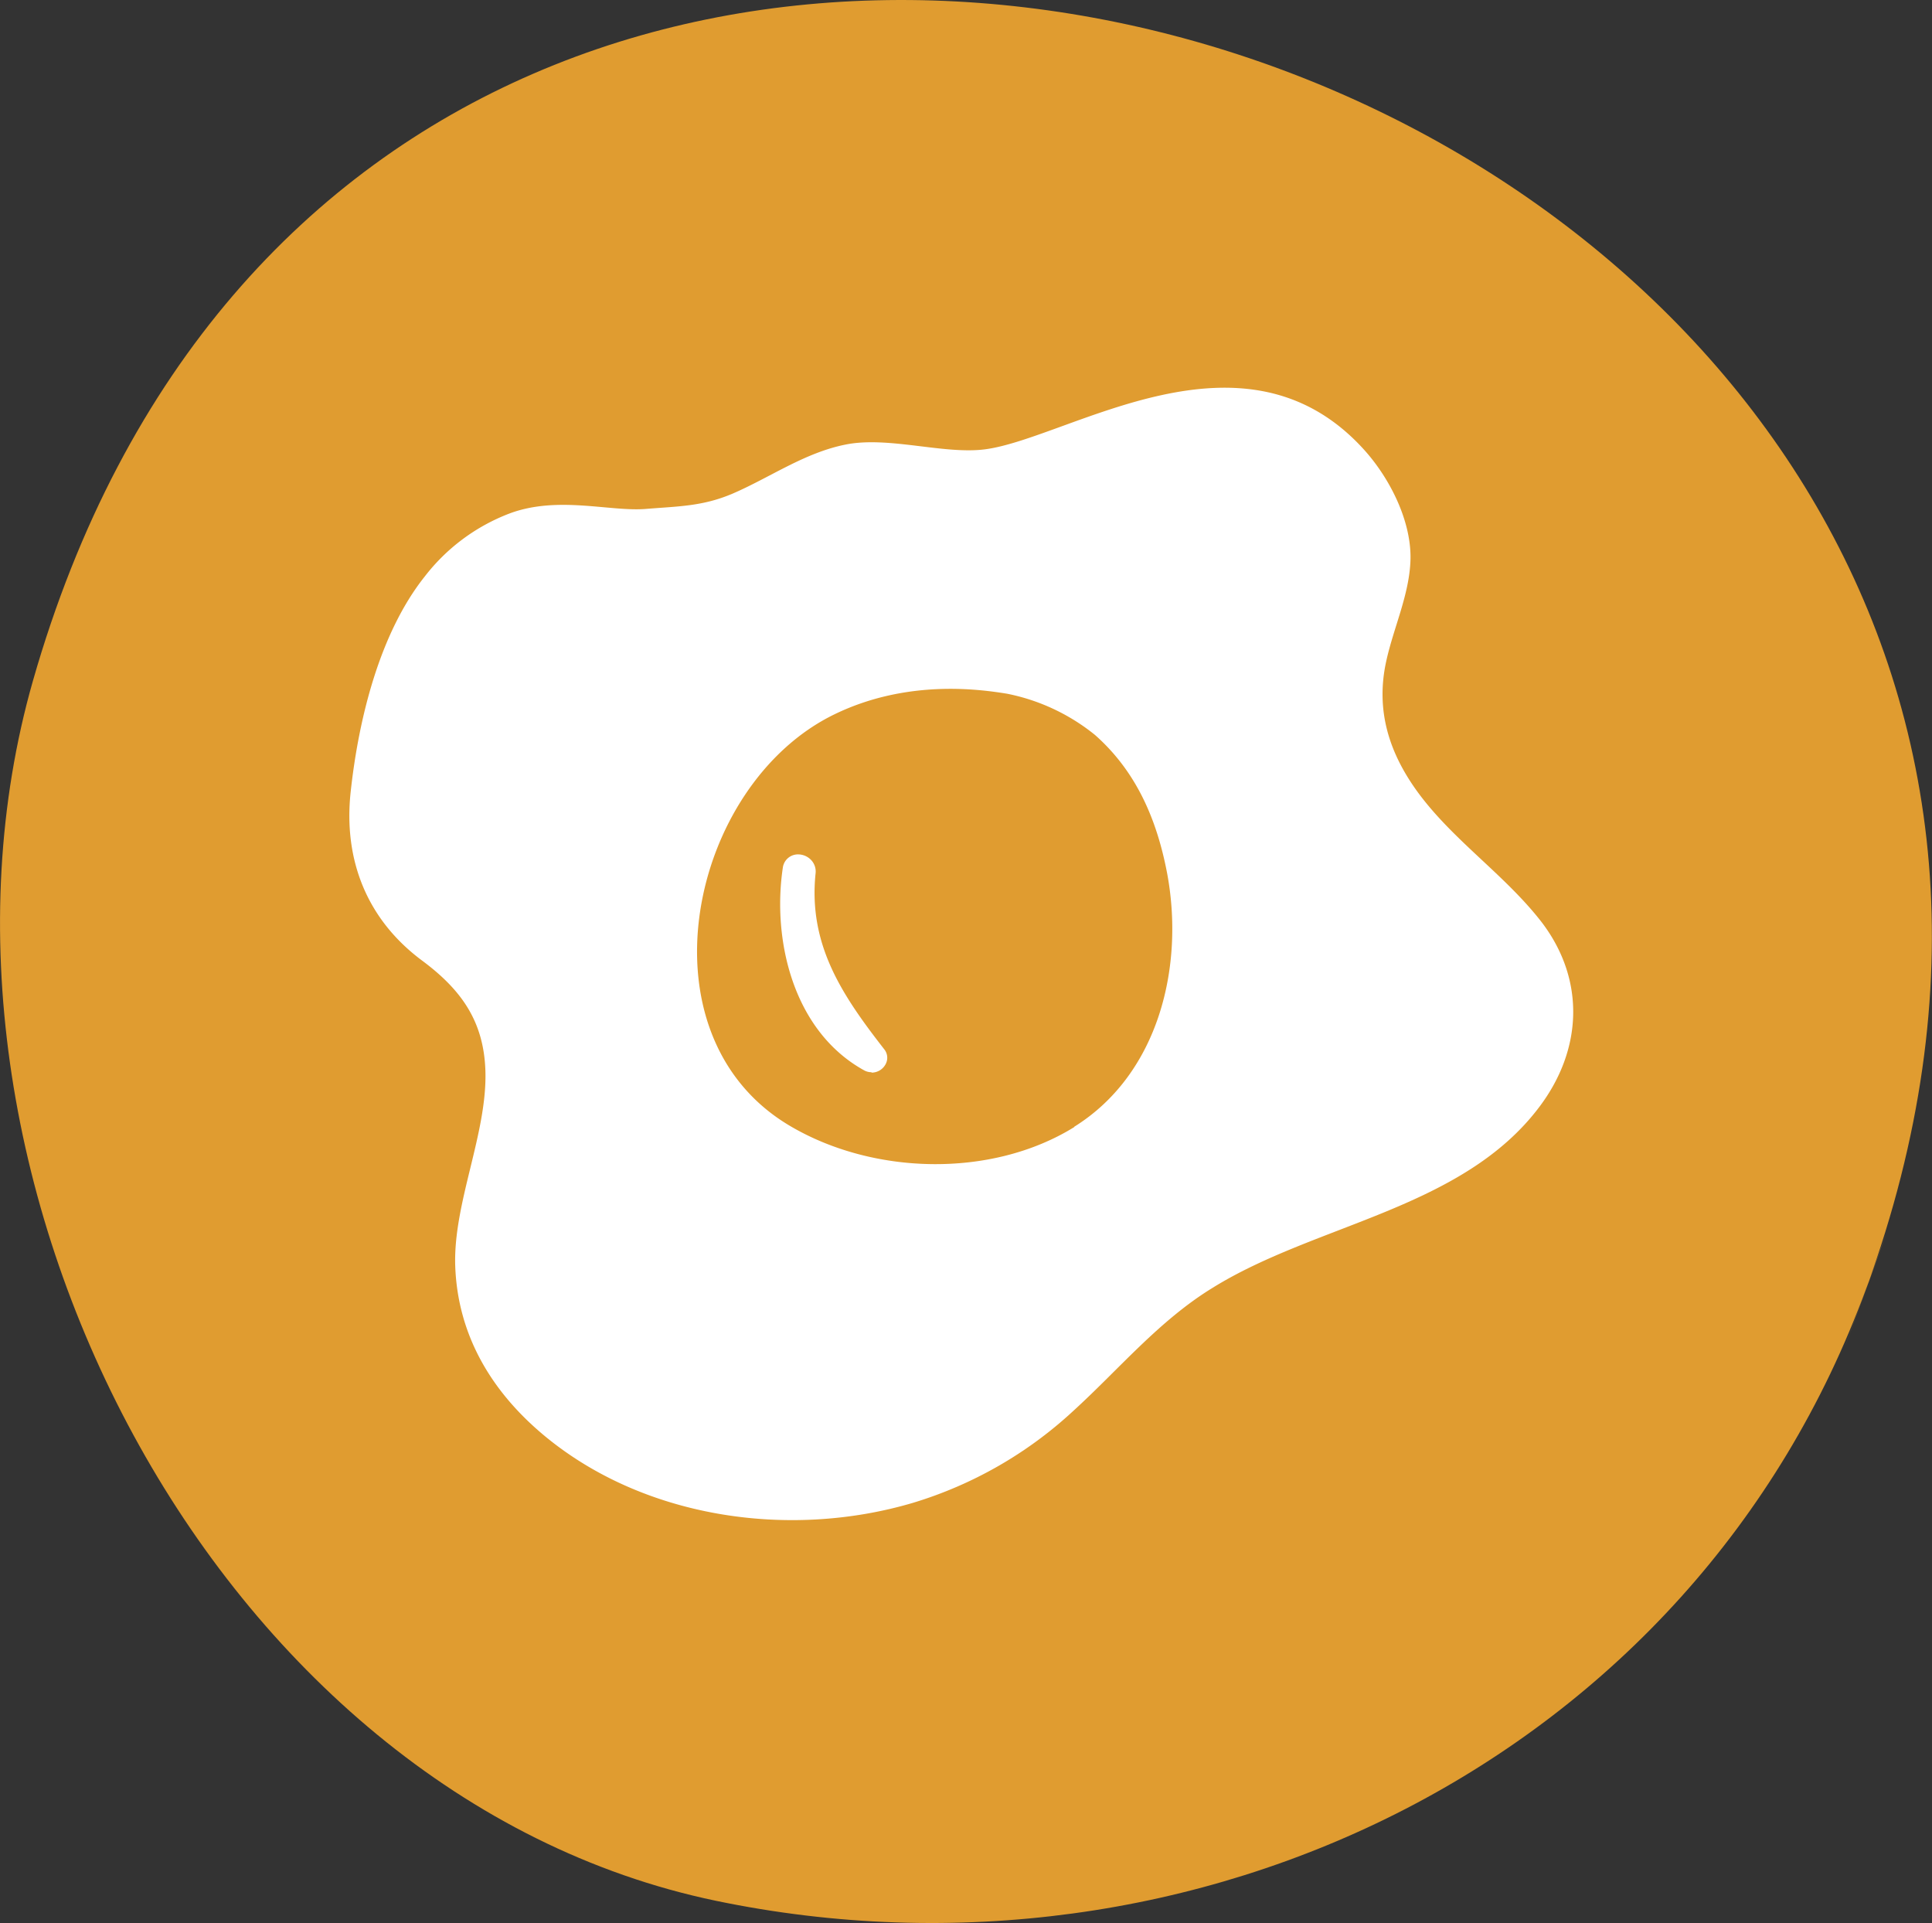 <svg xmlns="http://www.w3.org/2000/svg" viewBox="0 0 187.71 186.81"><rect x="0" y="0" width="187.71" height="186.81" fill="#333333" stroke="none"/><defs><style>.cls-1{fill:#e09c30;}.cls-2{fill:#fff;}</style></defs><g id="Capa_2" data-name="Capa 2"><g id="Capa_1-2" data-name="Capa 1"><path class="cls-1" d="M181.32,125.15C164.56,171,116,194.32,69.55,184.65c-48.89-10.19-79.9-71-66.36-118.48,35-122.61,221-58.37,178.13,59C174.43,144,188,107,181.32,125.15Z"/><path class="cls-2" d="M137.78,77c-2.83-3.86-4.14-8-3.1-12.75.71-3.27,2.26-6.49,2.36-9.87.1-3.76-2-7.9-4.48-10.66-11.71-13-28.63-1.19-36.79-.08-4,.55-9.44-1.3-13.63-.45-4,.8-7.36,3.22-11,4.78-2.91,1.23-5.25,1.21-8.4,1.47-3.49.28-8.55-1.31-13.23.44A18.89,18.89,0,0,0,41.27,56c-4.38,5.5-6.43,13.82-7.2,20.93-.72,6.66,1.62,12.46,7,16.43C44.83,96.17,47,99.22,47.16,104c.2,6.1-3.14,12.87-2.93,19,.24,6.66,3.47,12.09,8.48,16.32,9.62,8.11,23.84,10.27,36,6.67a39.9,39.9,0,0,0,15.54-8.9c4.49-4.09,8.37-8.81,13.59-12,10.07-6.24,24.29-7.64,31.75-17.6,4.16-5.54,4.45-12.28.23-17.86C146.25,85,141.25,81.71,137.78,77Zm-33.41,32.49c-8.08,5-19.67,4.66-27.76-.2-14.77-8.9-9.63-33.06,4.47-39.9,7.09-3.44,14.14-2.42,16.76-2a19.67,19.67,0,0,1,8.54,4c4,3.53,6,8.17,7,13.36C115.11,93.84,112.6,104.33,104.37,109.46Z"/><path class="cls-2" d="M84.68,104.16A1.45,1.45,0,0,1,84,104c-6.91-3.78-9-12.63-7.94-19.72A1.48,1.48,0,0,1,77.56,83a1.75,1.75,0,0,1,1.27.57,1.62,1.62,0,0,1,.41,1.28c-.72,6.94,2.59,11.84,6.67,17.08a1.31,1.31,0,0,1,.15,1.42,1.54,1.54,0,0,1-1.38.85Z"/></g></g></svg>
